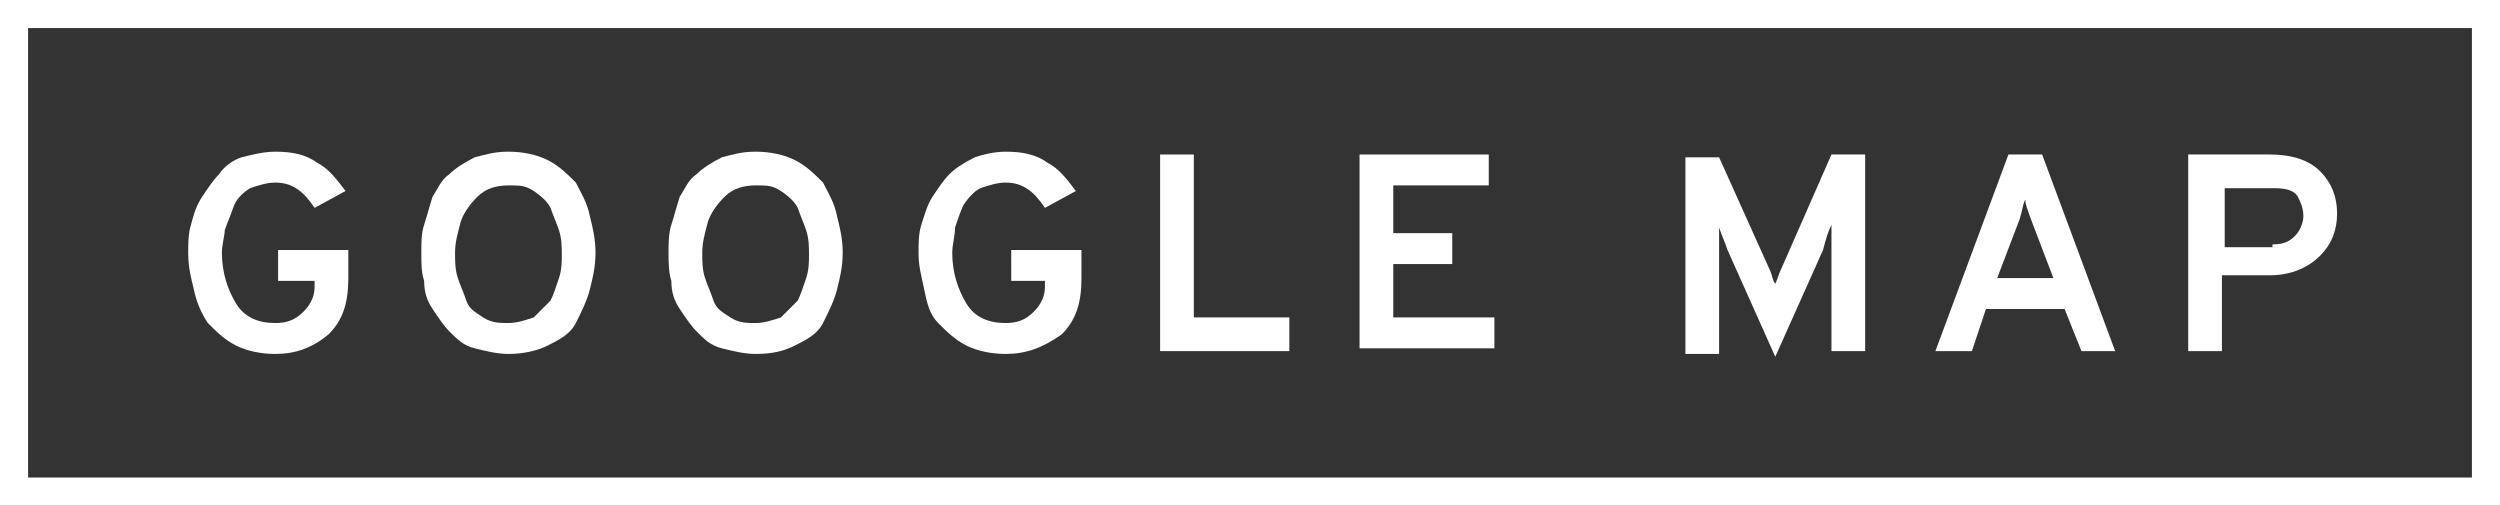 <?xml version="1.0" encoding="utf-8"?>
<!-- Generator: Adobe Illustrator 21.1.0, SVG Export Plug-In . SVG Version: 6.00 Build 0)  -->
<!DOCTYPE svg PUBLIC "-//W3C//DTD SVG 1.1//EN" "http://www.w3.org/Graphics/SVG/1.1/DTD/svg11.dtd">
<svg version="1.1" id="レイヤー_1" xmlns="http://www.w3.org/2000/svg" xmlns:xlink="http://www.w3.org/1999/xlink" x="0px"
	 y="0px" viewBox="0 0 89 18" style="enable-background:new 0 0 89 18;" xml:space="preserve">
<rect x="0" y="0" width="89" height="18" fill="#333333" stroke="none"/>
<style type="text/css">
	.st0{fill:#FFFFFF;}
</style>
<g>
	<path class="st0" d="M88,1v16H1V1H88 M89,0H0v18h89V0L89,0z"/>
	<g>
		<path class="st0" d="M9.8,12.6c-0.5,0-1-0.1-1.4-0.3c-0.4-0.2-0.7-0.5-1-0.8c-0.2-0.3-0.4-0.7-0.5-1.2C6.8,9.9,6.7,9.5,6.7,9
			c0-0.3,0-0.7,0.1-1C6.9,7.6,7,7.3,7.2,7c0.2-0.3,0.4-0.6,0.6-0.8C8,5.9,8.3,5.7,8.6,5.6C9,5.5,9.4,5.4,9.8,5.4
			c0.6,0,1.1,0.1,1.5,0.4c0.4,0.2,0.7,0.6,1,1l-1.1,0.6c-0.4-0.6-0.8-0.9-1.4-0.9c-0.3,0-0.6,0.1-0.9,0.2C8.6,6.9,8.4,7.1,8.3,7.4
			S8.1,7.9,8,8.2C8,8.4,7.9,8.7,7.9,9c0,0.7,0.2,1.3,0.5,1.8c0.3,0.5,0.8,0.7,1.4,0.7c0.4,0,0.7-0.1,1-0.4s0.4-0.6,0.4-0.9V10H9.9
			V8.9h2.5v1c0,0.9-0.2,1.5-0.7,2C11.1,12.4,10.5,12.6,9.8,12.6z"/>
		<path class="st0" d="M18.1,12.6c-0.4,0-0.8-0.1-1.2-0.2c-0.4-0.1-0.6-0.3-0.9-0.6c-0.2-0.2-0.4-0.5-0.6-0.8
			c-0.2-0.3-0.3-0.6-0.3-1C15,9.7,15,9.4,15,9s0-0.7,0.1-1c0.1-0.3,0.2-0.7,0.3-1c0.2-0.3,0.3-0.6,0.6-0.8c0.2-0.2,0.5-0.4,0.9-0.6
			c0.4-0.1,0.7-0.2,1.2-0.2c0.5,0,1,0.1,1.4,0.3c0.4,0.2,0.7,0.5,1,0.8c0.2,0.4,0.4,0.7,0.5,1.2c0.1,0.4,0.2,0.8,0.2,1.3
			s-0.1,0.9-0.2,1.3s-0.3,0.8-0.5,1.2c-0.2,0.4-0.6,0.6-1,0.8C19.1,12.5,18.6,12.6,18.1,12.6z M18.1,11.5c0.3,0,0.6-0.1,0.9-0.2
			c0.2-0.2,0.4-0.4,0.6-0.6c0.1-0.2,0.2-0.5,0.3-0.8c0.1-0.3,0.1-0.6,0.1-0.8c0-0.3,0-0.6-0.1-0.9c-0.1-0.3-0.2-0.5-0.3-0.8
			c-0.1-0.2-0.3-0.4-0.6-0.6s-0.5-0.2-0.9-0.2c-0.4,0-0.8,0.1-1.1,0.4c-0.3,0.3-0.5,0.6-0.6,0.9c-0.1,0.4-0.2,0.7-0.2,1.1
			c0,0.3,0,0.6,0.1,0.9c0.1,0.3,0.2,0.5,0.3,0.8s0.3,0.4,0.6,0.6S17.8,11.5,18.1,11.5z"/>
		<path class="st0" d="M26.9,12.6c-0.4,0-0.8-0.1-1.2-0.2c-0.4-0.1-0.6-0.3-0.9-0.6c-0.2-0.2-0.4-0.5-0.6-0.8
			c-0.2-0.3-0.3-0.6-0.3-1c-0.1-0.3-0.1-0.7-0.1-1s0-0.7,0.1-1c0.1-0.3,0.2-0.7,0.3-1c0.2-0.3,0.3-0.6,0.6-0.8
			c0.2-0.2,0.5-0.4,0.9-0.6c0.4-0.1,0.7-0.2,1.2-0.2c0.5,0,1,0.1,1.4,0.3c0.4,0.2,0.7,0.5,1,0.8c0.2,0.4,0.4,0.7,0.5,1.2
			C29.9,8.1,30,8.5,30,9s-0.1,0.9-0.2,1.3s-0.3,0.8-0.5,1.2c-0.2,0.4-0.6,0.6-1,0.8C27.9,12.5,27.5,12.6,26.9,12.6z M26.9,11.5
			c0.3,0,0.6-0.1,0.9-0.2c0.2-0.2,0.4-0.4,0.6-0.6c0.1-0.2,0.2-0.5,0.3-0.8c0.1-0.3,0.1-0.6,0.1-0.8c0-0.3,0-0.6-0.1-0.9
			c-0.1-0.3-0.2-0.5-0.3-0.8c-0.1-0.2-0.3-0.4-0.6-0.6s-0.5-0.2-0.9-0.2c-0.4,0-0.8,0.1-1.1,0.4c-0.3,0.3-0.5,0.6-0.6,0.9
			c-0.1,0.4-0.2,0.7-0.2,1.1c0,0.3,0,0.6,0.1,0.9c0.1,0.3,0.2,0.5,0.3,0.8s0.3,0.4,0.6,0.6S26.6,11.5,26.9,11.5z"/>
		<path class="st0" d="M35.8,12.6c-0.5,0-1-0.1-1.4-0.3s-0.7-0.5-1-0.8s-0.4-0.7-0.5-1.2S32.7,9.5,32.7,9c0-0.3,0-0.7,0.1-1
			c0.1-0.3,0.2-0.7,0.4-1c0.2-0.3,0.4-0.6,0.6-0.8c0.2-0.2,0.5-0.4,0.9-0.6c0.3-0.1,0.7-0.2,1.1-0.2c0.6,0,1.1,0.1,1.5,0.4
			c0.4,0.2,0.7,0.6,1,1l-1.1,0.6c-0.4-0.6-0.8-0.9-1.4-0.9c-0.3,0-0.6,0.1-0.9,0.2c-0.2,0.1-0.4,0.3-0.6,0.6
			c-0.1,0.2-0.2,0.5-0.3,0.8C34,8.4,33.9,8.7,33.9,9c0,0.7,0.2,1.3,0.5,1.8c0.3,0.5,0.8,0.7,1.4,0.7c0.4,0,0.7-0.1,1-0.4
			c0.3-0.3,0.4-0.6,0.4-0.9V10h-1.2V8.9h2.5v1c0,0.9-0.2,1.5-0.7,2C37.1,12.4,36.5,12.6,35.8,12.6z"/>
		<path class="st0" d="M41.3,12.5v-7h1.2v5.8h3.4v1.2H41.3z"/>
		<path class="st0" d="M48.4,12.5v-7H53v1.1h-3.4v1.7h2.1v1.1h-2.1v1.9h3.6v1.1H48.4z"/>
		<path class="st0" d="M66.4,12.5h-1.2V8.8c0-0.3,0-0.6,0-0.8c-0.1,0.2-0.2,0.5-0.3,0.9l-1.7,3.8l-1.7-3.8c-0.1-0.3-0.2-0.5-0.3-0.8
			c0,0.3,0,0.5,0,0.8v3.7H60v-7h1.2L63,9.6c0.1,0.2,0.1,0.4,0.2,0.5c0.1-0.2,0.1-0.3,0.2-0.5l1.8-4.1h1.2V12.5z"/>
		<path class="st0" d="M74.1,12.5L73.5,11h-2.8l-0.5,1.5h-1.3l2.6-7h1.2l2.6,7H74.1z M73.1,9.9l-0.8-2.1c-0.1-0.3-0.2-0.5-0.2-0.7
			c-0.1,0.2-0.1,0.4-0.2,0.7l-0.8,2.1H73.1z"/>
		<path class="st0" d="M77.9,12.5v-7h2.9c0.8,0,1.4,0.2,1.8,0.6s0.6,0.9,0.6,1.5c0,0.6-0.2,1.1-0.6,1.5c-0.4,0.4-1,0.7-1.8,0.7h-1.7
			v2.7H77.9z M80.9,8.7c0.4,0,0.6-0.1,0.8-0.3c0.2-0.2,0.3-0.5,0.3-0.7c0-0.3-0.1-0.5-0.2-0.7s-0.4-0.3-0.8-0.3h-1.8v2.1H80.9z"/>
	</g>
</g>
</svg>

